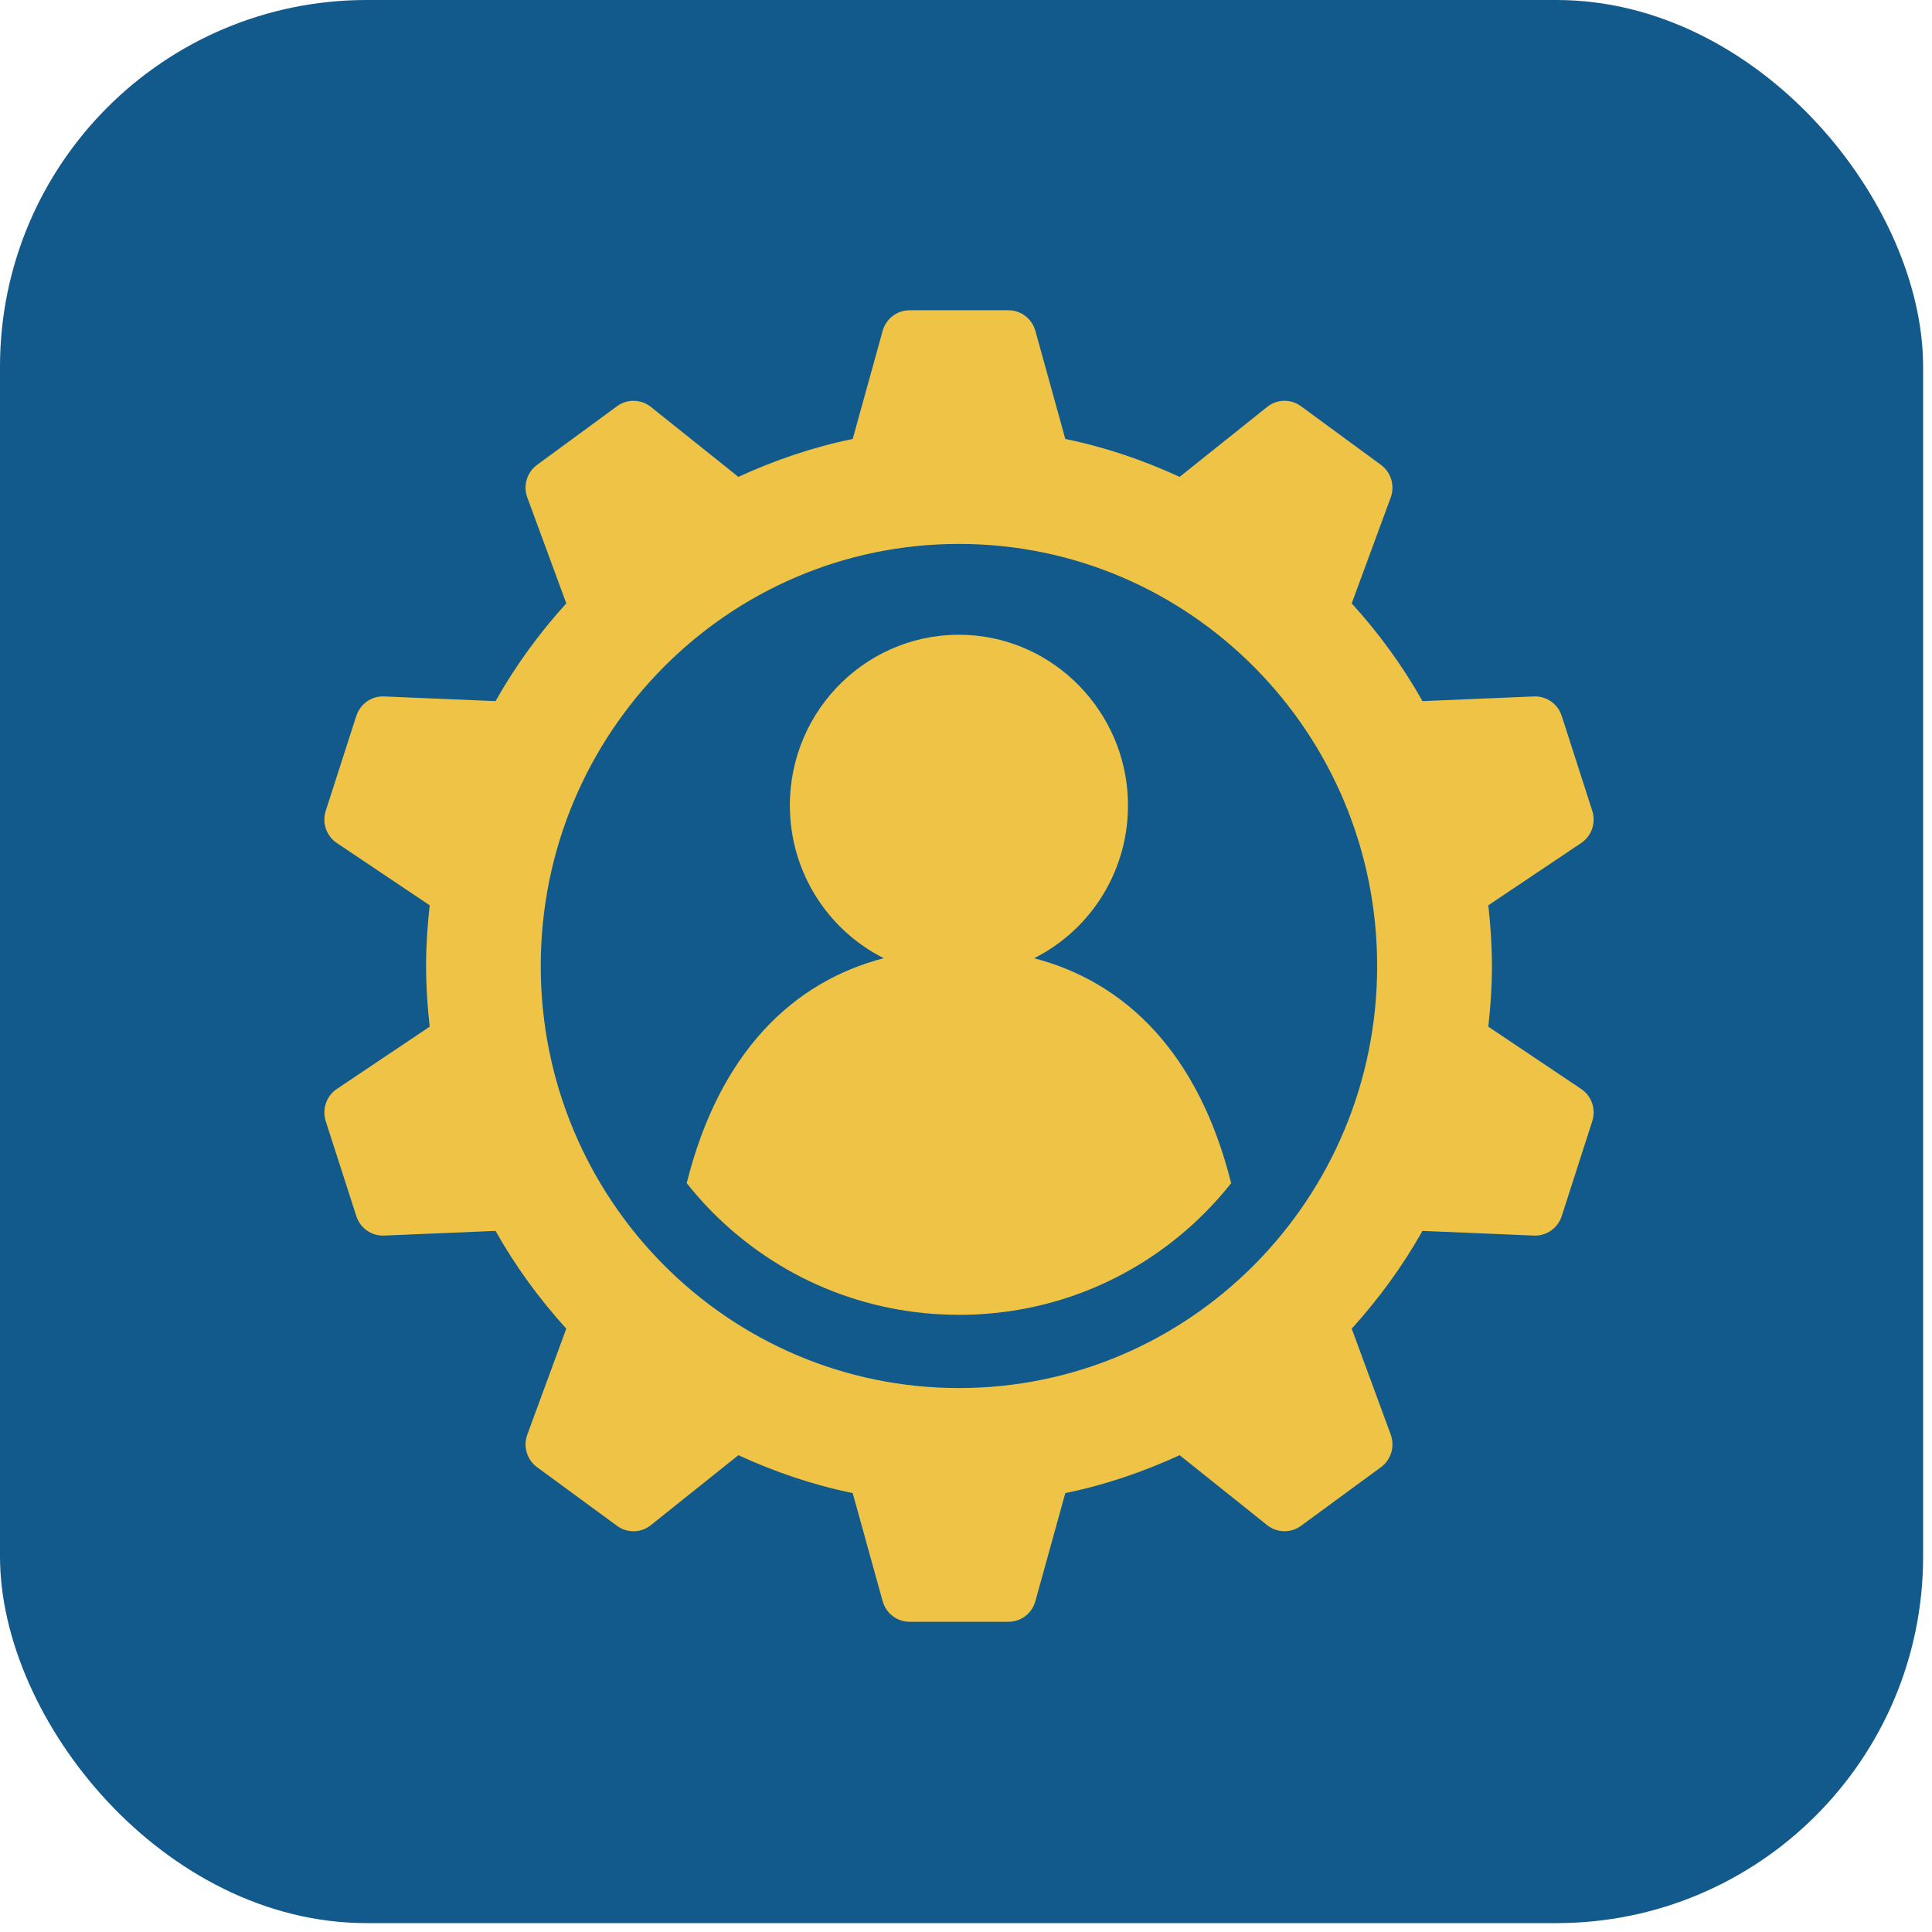 <?xml version="1.0" encoding="UTF-8"?>
<svg xmlns="http://www.w3.org/2000/svg" width="137" height="137" viewBox="0 0 137 137" fill="none">
  <rect width="136.37" height="136.37" rx="26" fill="#12598C"></rect>
  <path d="M23.098 79.501L25.267 86.237C25.543 87.088 26.344 87.653 27.233 87.616L35.139 87.284C36.548 89.791 38.241 92.107 40.156 94.216L37.392 101.726C37.082 102.567 37.366 103.512 38.083 104.04L43.759 108.201C44.476 108.729 45.455 108.709 46.153 108.15L52.36 103.188C54.925 104.369 57.63 105.297 60.465 105.876L62.589 113.54C62.828 114.403 63.607 115.002 64.496 115.002H71.513C72.402 115.002 73.181 114.406 73.42 113.54L75.543 105.876C78.378 105.297 81.081 104.369 83.649 103.188L89.856 108.15C90.553 108.706 91.532 108.726 92.249 108.201L97.925 104.04C98.645 103.512 98.926 102.567 98.617 101.726L95.852 94.216C97.767 92.104 99.458 89.791 100.87 87.284L108.776 87.616C109.664 87.653 110.466 87.088 110.742 86.237L112.91 79.501C113.186 78.647 112.862 77.716 112.122 77.219L105.538 72.802C105.696 71.389 105.794 69.955 105.794 68.499C105.794 67.043 105.696 65.609 105.538 64.196L112.122 59.779C112.862 59.283 113.186 58.349 112.91 57.497L110.742 50.764C110.466 49.91 109.664 49.348 108.776 49.385L100.87 49.717C99.461 47.211 97.767 44.894 95.852 42.785L98.617 35.278C98.926 34.437 98.642 33.492 97.925 32.964L92.249 28.803C91.529 28.275 90.551 28.295 89.856 28.854L83.649 33.816C81.084 32.635 78.378 31.707 75.543 31.128L73.42 23.464C73.181 22.601 72.402 22.002 71.513 22.002H64.496C63.607 22.002 62.828 22.598 62.589 23.464L60.465 31.128C57.63 31.707 54.928 32.635 52.36 33.816L46.153 28.854C45.455 28.298 44.476 28.275 43.759 28.803L38.083 32.964C37.363 33.492 37.082 34.437 37.392 35.278L40.156 42.785C38.241 44.897 36.551 47.211 35.139 49.717L27.233 49.385C26.344 49.348 25.543 49.913 25.267 50.764L23.098 57.497C22.823 58.349 23.146 59.283 23.886 59.779L30.47 64.196C30.312 65.609 30.214 67.043 30.214 68.499C30.214 69.955 30.312 71.389 30.47 72.802L23.886 77.219C23.146 77.716 22.826 78.65 23.098 79.501ZM68 38.57C84.377 38.57 97.655 51.968 97.655 68.499C97.655 85.03 84.377 98.428 68 98.428C51.623 98.428 38.345 85.03 38.345 68.499C38.345 51.968 51.623 38.57 68 38.57Z" fill="#EFC446"></path>
  <path d="M68 93.237C74.624 93.237 80.842 90.642 85.511 85.927C86.149 85.283 86.743 84.602 87.302 83.901C84.988 74.639 79.784 69.635 73.33 67.949C77.383 65.916 80.133 61.636 79.981 56.725C79.787 50.455 74.778 45.315 68.565 45.025C61.689 44.704 56.01 50.239 56.01 57.108C56.01 61.857 58.722 65.967 62.668 67.946C56.213 69.629 51.01 74.636 48.695 83.898C49.255 84.599 49.845 85.28 50.487 85.925C55.155 90.637 61.377 93.234 67.997 93.234L68 93.237Z" fill="#EFC446"></path>
</svg>

